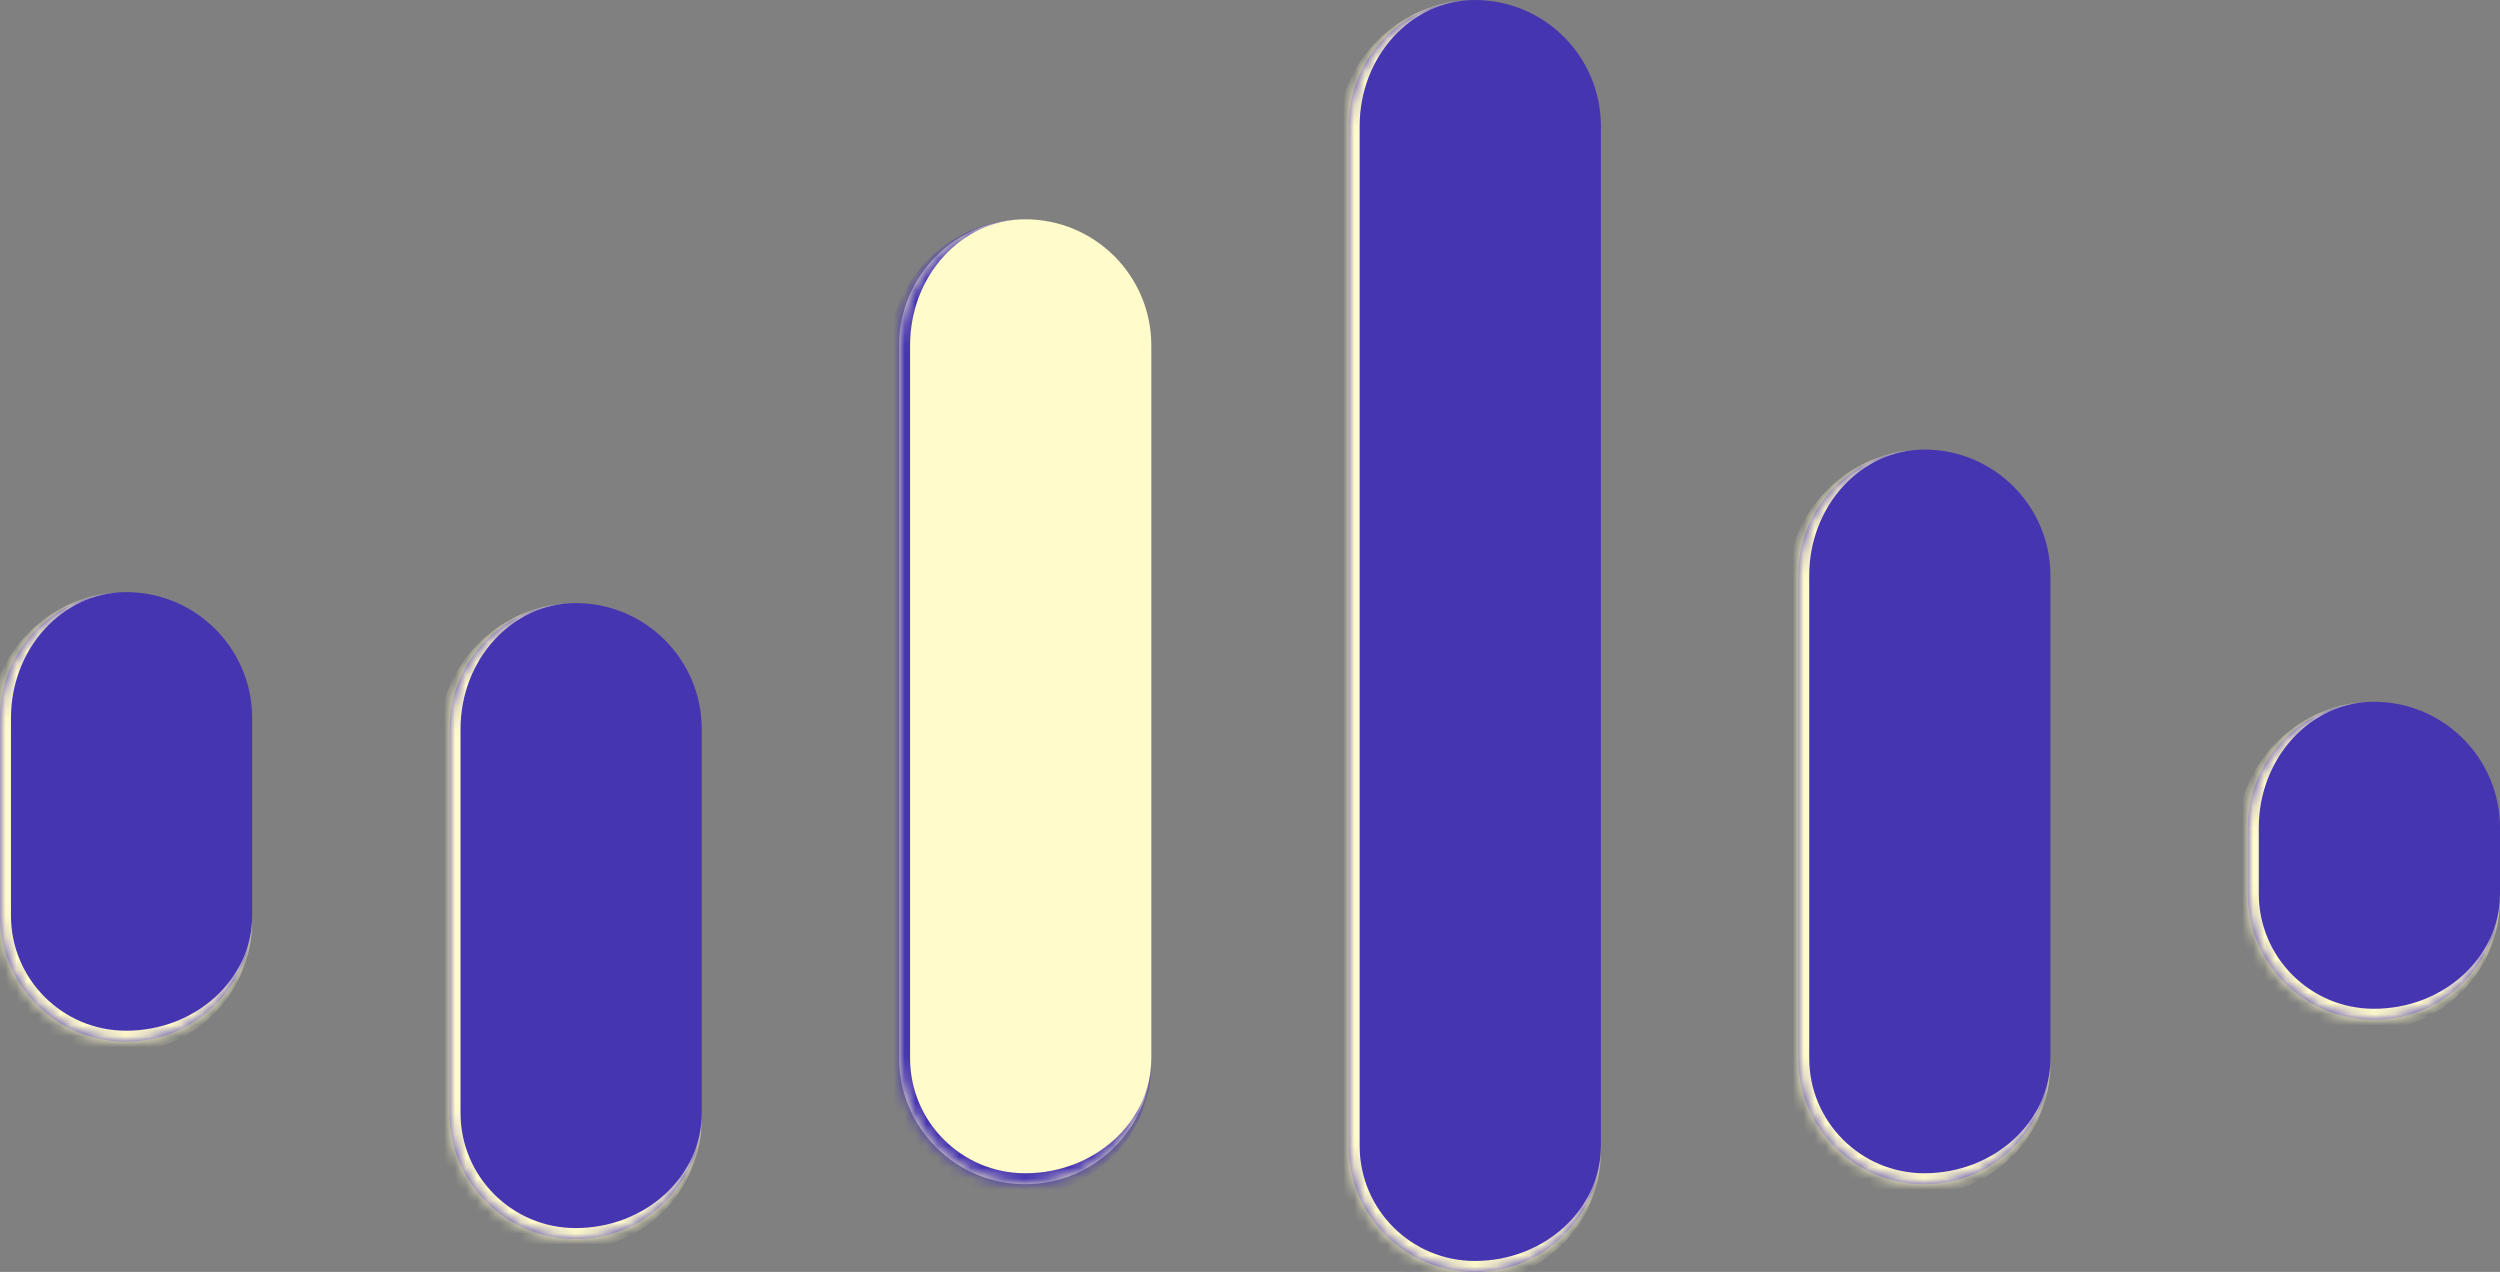 <svg width="228" height="116" viewBox="0 0 228 116" fill="none" xmlns="http://www.w3.org/2000/svg">
<rect x="0" y="0" width="228" height="116" fill="#808080" stroke="none"/>
<mask id="path-1-inside-1_0_1" fill="white">
<path d="M82 31.5C82 25.149 87.149 20 93.5 20V20C99.851 20 105 25.149 105 31.5V96.5C105 102.851 99.851 108 93.5 108V108C87.149 108 82 102.851 82 96.5V31.5Z"/>
</mask>
<path d="M82 31.5C82 25.149 87.149 20 93.5 20V20C99.851 20 105 25.149 105 31.5V96.5C105 102.851 99.851 108 93.5 108V108C87.149 108 82 102.851 82 96.5V31.5Z" fill="#FFFBCA"/>
<path d="M82 20H105H82ZM105 97C105 103.627 99.627 109 93 109C86.373 109 81 103.627 81 97L83 96.5C83 102.299 87.701 107 93.5 107C99.851 107 105 102.299 105 96.5V97ZM93 109C86.373 109 81 103.627 81 97V32.5C81 25.596 86.596 20 93.5 20C87.701 20 83 25.149 83 31.5V96.5C83 102.299 87.701 107 93.5 107L93 109ZM105 20V108V20Z" fill="#4635B1" mask="url(#path-1-inside-1_0_1)"/>
<mask id="path-3-inside-2_0_1" fill="white">
<path d="M123 11.5C123 5.149 128.149 0 134.5 0V0C140.851 0 146 5.149 146 11.5V104.5C146 110.851 140.851 116 134.5 116V116C128.149 116 123 110.851 123 104.5V11.5Z"/>
</mask>
<path d="M123 11.5C123 5.149 128.149 0 134.5 0V0C140.851 0 146 5.149 146 11.5V104.5C146 110.851 140.851 116 134.5 116V116C128.149 116 123 110.851 123 104.5V11.5Z" fill="#4635B1"/>
<path d="M123 0H146H123ZM146 105C146 111.627 140.627 117 134 117C127.373 117 122 111.627 122 105L124 104.5C124 110.299 128.701 115 134.5 115C140.851 115 146 110.299 146 104.5V105ZM134 117C127.373 117 122 111.627 122 105V12.5C122 5.596 127.596 0 134.5 0C128.701 0 124 5.149 124 11.5V104.5C124 110.299 128.701 115 134.5 115L134 117ZM146 0V116V0Z" fill="#FFFBCA" mask="url(#path-3-inside-2_0_1)"/>
<mask id="path-5-inside-3_0_1" fill="white">
<path d="M164 52.5C164 46.149 169.149 41 175.5 41V41C181.851 41 187 46.149 187 52.5V96.5C187 102.851 181.851 108 175.5 108V108C169.149 108 164 102.851 164 96.5V52.5Z"/>
</mask>
<path d="M164 52.5C164 46.149 169.149 41 175.5 41V41C181.851 41 187 46.149 187 52.5V96.5C187 102.851 181.851 108 175.5 108V108C169.149 108 164 102.851 164 96.5V52.5Z" fill="#4635B1"/>
<path d="M164 41H187H164ZM187 97C187 103.627 181.627 109 175 109C168.373 109 163 103.627 163 97L165 96.5C165 102.299 169.701 107 175.5 107C181.851 107 187 102.299 187 96.5V97ZM175 109C168.373 109 163 103.627 163 97V53.5C163 46.596 168.596 41 175.5 41C169.701 41 165 46.149 165 52.5V96.5C165 102.299 169.701 107 175.5 107L175 109ZM187 41V108V41Z" fill="#FFFBCA" mask="url(#path-5-inside-3_0_1)"/>
<mask id="path-7-inside-4_0_1" fill="white">
<path d="M0 65.5C0 59.149 5.149 54 11.5 54V54C17.851 54 23 59.149 23 65.5V83.5C23 89.851 17.851 95 11.5 95V95C5.149 95 0 89.851 0 83.5V65.5Z"/>
</mask>
<path d="M0 65.5C0 59.149 5.149 54 11.5 54V54C17.851 54 23 59.149 23 65.5V83.5C23 89.851 17.851 95 11.5 95V95C5.149 95 0 89.851 0 83.5V65.5Z" fill="#4635B1"/>
<path d="M0 54H23H0ZM23 84C23 90.627 17.627 96 11 96C4.373 96 -1 90.627 -1 84L1 83.5C1 89.299 5.701 94 11.5 94C17.851 94 23 89.299 23 83.5V84ZM11 96C4.373 96 -1 90.627 -1 84V66.5C-1 59.596 4.596 54 11.5 54C5.701 54 1 59.149 1 65.5V83.5C1 89.299 5.701 94 11.5 94L11 96ZM23 54V95V54Z" fill="#FFFBCA" mask="url(#path-7-inside-4_0_1)"/>
<mask id="path-9-inside-5_0_1" fill="white">
<path d="M205 75.5C205 69.149 210.149 64 216.5 64V64C222.851 64 228 69.149 228 75.5V81.5C228 87.851 222.851 93 216.5 93V93C210.149 93 205 87.851 205 81.5V75.5Z"/>
</mask>
<path d="M205 75.5C205 69.149 210.149 64 216.5 64V64C222.851 64 228 69.149 228 75.5V81.5C228 87.851 222.851 93 216.5 93V93C210.149 93 205 87.851 205 81.5V75.5Z" fill="#4635B1"/>
<path d="M205 64H228H205ZM228 82C228 88.627 222.627 94 216 94C209.373 94 204 88.627 204 82L206 81.5C206 87.299 210.701 92 216.5 92C222.851 92 228 87.299 228 81.5V82ZM216 94C209.373 94 204 88.627 204 82V76.5C204 69.596 209.596 64 216.5 64C210.701 64 206 69.149 206 75.5V81.5C206 87.299 210.701 92 216.5 92L216 94ZM228 64V93V64Z" fill="#FFFBCA" mask="url(#path-9-inside-5_0_1)"/>
<mask id="path-11-inside-6_0_1" fill="white">
<path d="M41 66.5C41 60.149 46.149 55 52.5 55V55C58.851 55 64 60.149 64 66.5V101.5C64 107.851 58.851 113 52.5 113V113C46.149 113 41 107.851 41 101.5V66.5Z"/>
</mask>
<path d="M41 66.5C41 60.149 46.149 55 52.5 55V55C58.851 55 64 60.149 64 66.5V101.5C64 107.851 58.851 113 52.5 113V113C46.149 113 41 107.851 41 101.5V66.5Z" fill="#4635B1"/>
<path d="M41 55H64H41ZM64 102C64 108.627 58.627 114 52 114C45.373 114 40 108.627 40 102L42 101.5C42 107.299 46.701 112 52.5 112C58.851 112 64 107.299 64 101.5V102ZM52 114C45.373 114 40 108.627 40 102V67.5C40 60.596 45.596 55 52.5 55C46.701 55 42 60.149 42 66.5V101.5C42 107.299 46.701 112 52.5 112L52 114ZM64 55V113V55Z" fill="#FFFBCA" mask="url(#path-11-inside-6_0_1)"/>
</svg>
